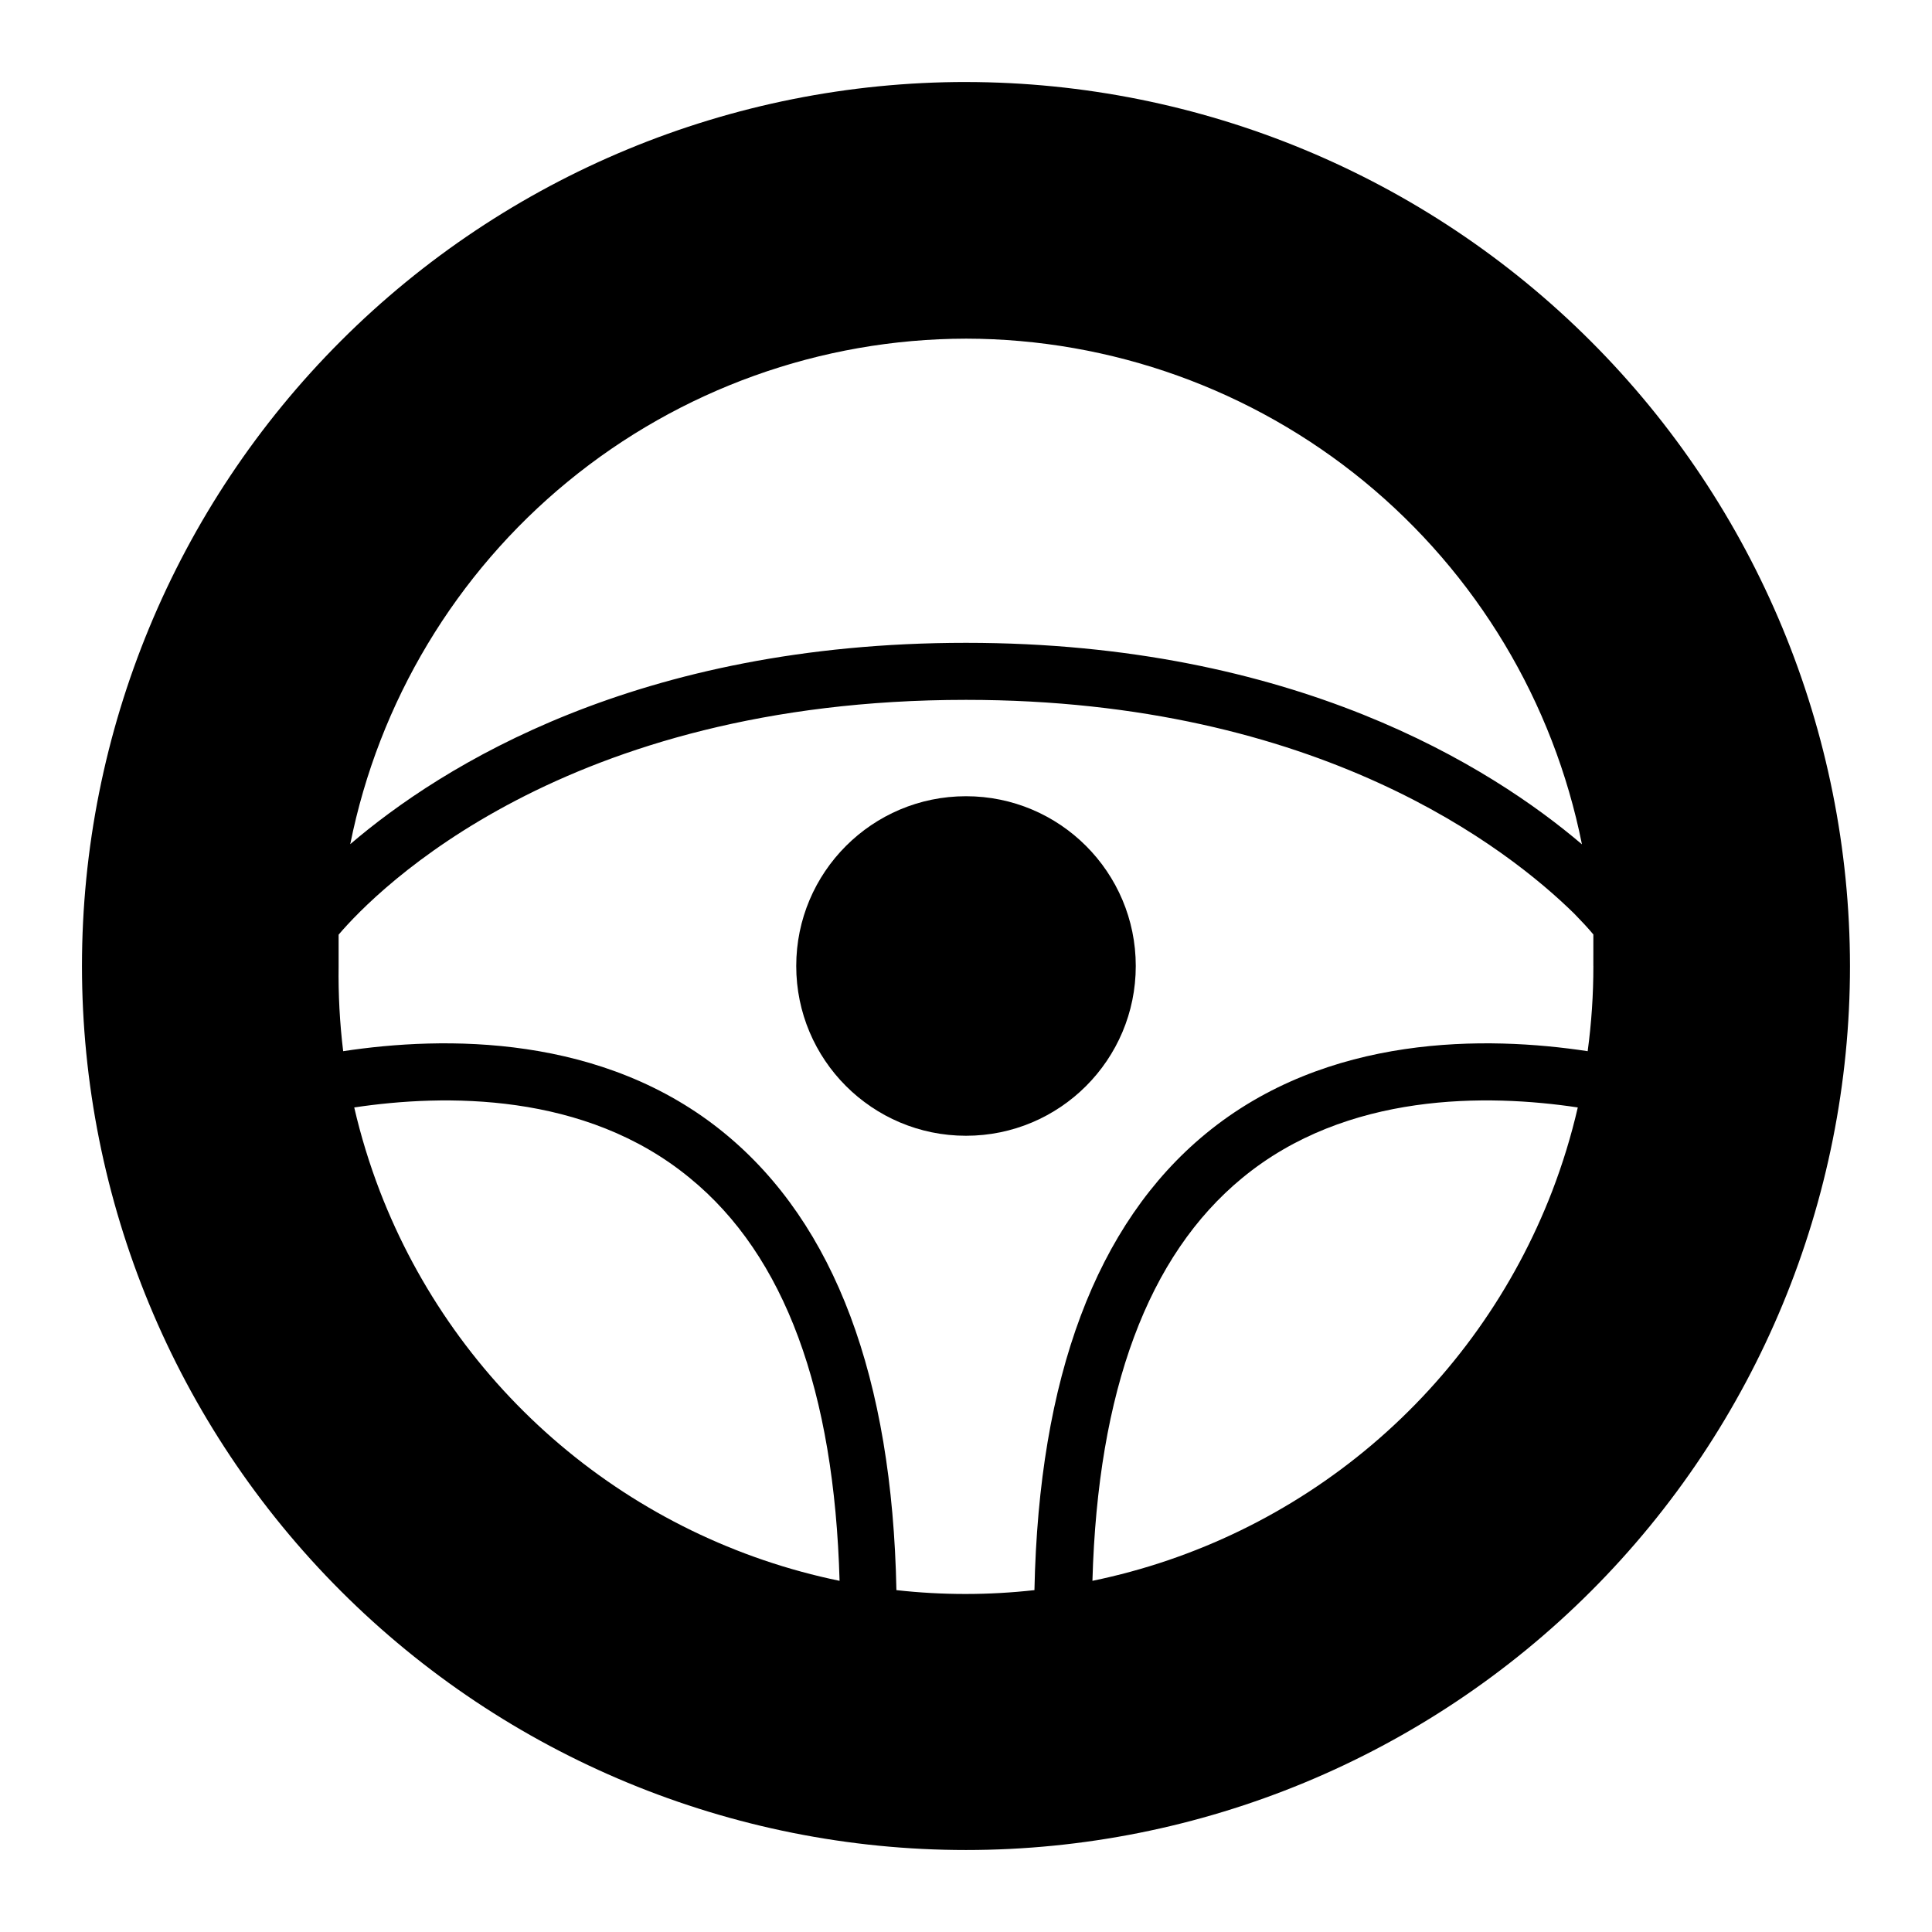 <?xml version="1.0" encoding="UTF-8"?>
<!-- Uploaded to: ICON Repo, www.svgrepo.com, Generator: ICON Repo Mixer Tools -->
<svg fill="#000000" width="800px" height="800px" version="1.1" viewBox="144 144 512 512" xmlns="http://www.w3.org/2000/svg">
 <g>
  <path d="m400 165.73c-62.133 0-121.72 24.684-165.66 68.617s-68.617 103.52-68.617 165.66 24.684 121.72 68.617 165.65 103.52 68.617 165.66 68.617 121.72-24.684 165.65-68.617 68.617-103.52 68.617-165.65c-0.066-62.113-24.77-121.66-68.691-165.58-43.918-43.922-103.47-68.625-165.58-68.691zm0 68.016c38.496 0.055 75.789 13.434 105.54 37.859 29.758 24.43 50.141 58.402 57.691 96.152-24.035-20.453-76.129-53.402-163.23-53.402-87.109 0-138.9 32.598-163.18 53.352 7.559-37.73 27.938-71.688 57.68-96.105 29.746-24.418 67.02-37.793 105.5-37.855zm-155.32 225.96c-2.781-7.238-5.055-14.66-6.805-22.219 23.832-3.578 61.164-4.18 88.922 18.691 25.191 20.555 38.289 56.477 39.699 106.76h0.004c-27.324-5.629-52.801-18.035-74.082-36.07-21.285-18.035-37.703-41.129-47.738-67.16zm310.65 0c-10.039 26.031-26.453 49.125-47.738 67.16-21.285 18.035-46.758 30.441-74.086 36.07 1.41-50.383 14.711-86.203 39.699-106.76 27.711-22.871 65.094-22.27 88.922-18.691h0.004c-1.746 7.559-4.019 14.98-6.801 22.219zm10.93-59.699c0.008 7.547-0.5 15.09-1.508 22.57-26.551-4.031-68.973-4.734-101.27 21.914-28.969 23.879-44.184 64.539-45.344 120.91-12.156 1.359-24.422 1.359-36.578 0-1.109-56.324-16.324-96.984-45.344-120.91-32.293-26.652-74.715-25.945-101.27-21.914-0.91-7.488-1.312-15.031-1.207-22.57v-8.312c10.074-11.84 59.75-62.223 166.26-62.223 93.758 0 143.94 39.699 161.22 56.68 1.863 1.914 3.578 3.727 5.039 5.492-0.004 2.82-0.004 5.59-0.004 8.363z"/>
  <path d="m444.99 400c0 24.848-20.141 44.988-44.988 44.988s-44.992-20.141-44.992-44.988 20.145-44.992 44.992-44.992 44.988 20.145 44.988 44.992"/>
 </g>
</svg>